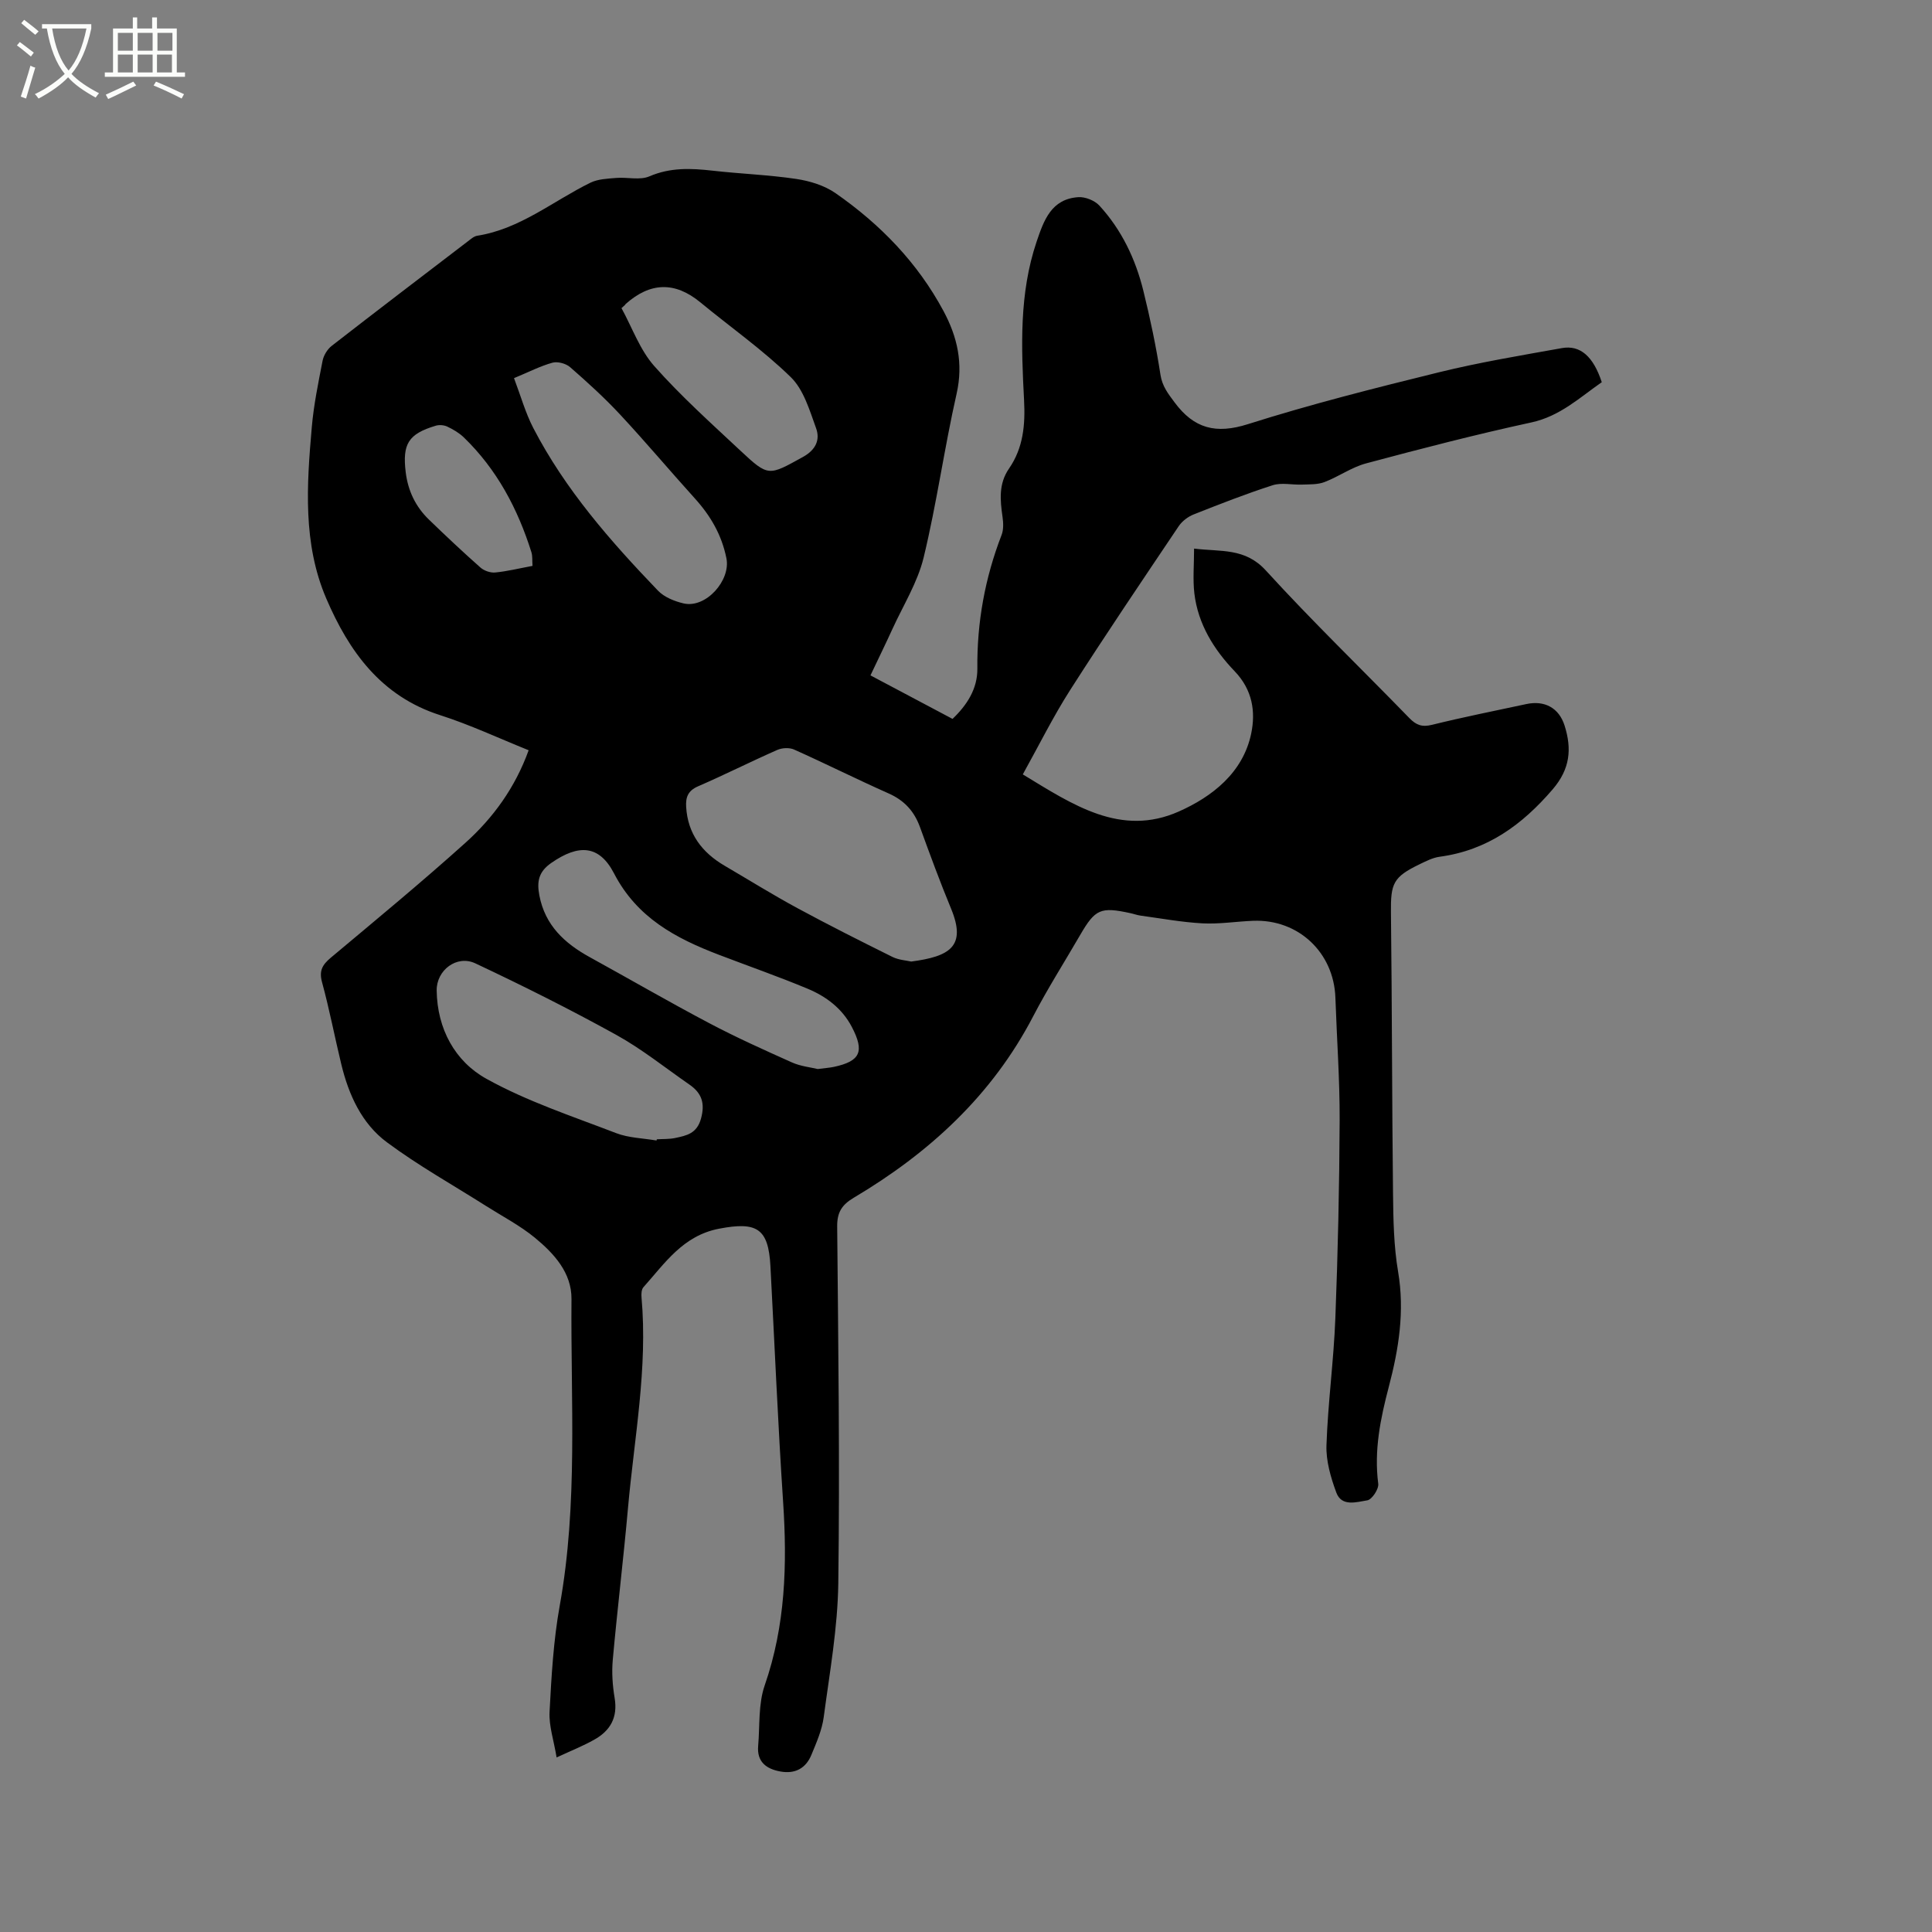 <svg enable-background="new 0 0 400 400" viewBox="0 0 400 400" xmlns="http://www.w3.org/2000/svg"><rect x="0" y="0" width="400" height="400" fill="#808080" stroke="none"/><path d="m6.4 11.7c-1-.8-1.9-1.6-2.9-2.3l.6-.7c.9.7 1.9 1.4 2.9 2.2zm-2.1 8.3c.7-2.1 1.4-4.2 2-6.4.2.1.6.3 1 .4-.7 2.3-1.3 4.4-1.9 6.4zm3-12.8c-1.1-.9-2.1-1.7-2.9-2.4l.6-.7c1 .8 2 1.5 3 2.4zm1.4-1.3v-.9h10.2v.9c-.9 4.2-2.3 7.3-4.1 9.4 1.3 1.4 3.2 2.7 5.7 4-.2.2-.4.5-.7.9-2.5-1.4-4.4-2.7-5.7-4.2-1.4 1.5-3.5 3-6.1 4.4 0 0 0 0-.1-.1-.3-.4-.5-.7-.7-.8 2.7-1.3 4.7-2.8 6.2-4.2-1.8-2.2-3-5.3-3.7-9.4zm9.2 0h-7.1c.6 3.8 1.7 6.7 3.4 8.7 1.7-2 2.9-4.8 3.7-8.7z" fill="#fbfcfa"/><path d="m31.6 3.6h.9v2.3h4.1v9.1h1.7v.9h-16.6v-.9h1.7v-9.1h4.1v-2.3h.9v2.3h3.1v-2.3zm-4 13.3.6.8c-1.9.9-3.8 1.9-5.8 2.8-.2-.3-.3-.6-.5-.9 2-.9 3.9-1.8 5.7-2.7zm-3.2-10.1v3.7h3.1v-3.7zm0 4.5v3.7h3.1v-3.7zm4.1-4.5v3.7h3.1v-3.7zm0 4.5v3.7h3.1v-3.7zm9.1 9.1c-2.1-1.1-4.1-2-5.8-2.7l.5-.8c2.2.9 4.1 1.8 5.8 2.6zm-1.9-13.6h-3.1v3.7h3.1zm-3.2 4.5v3.7h3.1v-3.7z" fill="#fbfcfa"/><path d="m115.24 363.86c-.59-3.57-1.61-6.53-1.46-9.42.39-7.37.8-14.79 2.11-22.03 3.8-21.06 2.25-42.29 2.43-63.45.05-5.46-3.63-9.45-7.59-12.71-3.08-2.53-6.7-4.41-10.09-6.56-6.87-4.36-14.02-8.35-20.53-13.19-5.23-3.88-7.92-9.84-9.45-16.16-1.37-5.66-2.46-11.39-3.99-17-.65-2.39.1-3.61 1.82-5.06 9.35-7.83 18.75-15.59 27.82-23.74 5.78-5.19 10.34-11.45 13.14-19.21-6.19-2.49-12.13-5.28-18.34-7.27-12.24-3.92-18.88-13.23-23.57-24.17-4.87-11.36-4.03-23.46-2.99-35.42.4-4.63 1.35-9.22 2.24-13.79.22-1.11.98-2.36 1.87-3.06 9.37-7.29 18.82-14.48 28.25-21.69.58-.44 1.21-1.01 1.89-1.12 8.89-1.4 15.69-7.18 23.43-10.98 1.58-.77 3.55-.84 5.37-.99 2.29-.19 4.89.52 6.85-.33 4.33-1.86 8.58-1.68 13.03-1.18 5.79.66 11.64.86 17.39 1.72 2.81.42 5.83 1.35 8.13 2.95 9.24 6.43 16.97 14.38 22.34 24.39 2.87 5.35 4.13 10.84 2.72 17.1-2.55 11.26-4.12 22.74-6.83 33.94-1.25 5.15-4.22 9.89-6.46 14.79-1.36 2.98-2.8 5.92-4.55 9.61 5.63 2.99 11.17 5.92 16.99 9.01 2.99-2.85 5.19-6.24 5.14-10.42-.09-9.57 1.57-18.74 5.01-27.64.43-1.1.38-2.5.21-3.71-.5-3.5-.85-6.89 1.33-10.05 2.97-4.3 3.39-9.08 3.12-14.22-.58-11-1.02-22.04 2.59-32.74 1.5-4.44 3.05-8.88 8.66-9.24 1.43-.09 3.37.69 4.34 1.74 4.6 5.01 7.48 11.05 9.1 17.6 1.42 5.75 2.65 11.57 3.55 17.42.37 2.4 1.57 3.9 2.91 5.71 4.03 5.44 8.55 6.64 15.22 4.52 12.99-4.12 26.24-7.46 39.48-10.72 8.41-2.07 16.98-3.49 25.51-5.02 3.81-.68 6.51 1.75 8.25 7.06-4.57 3.17-8.63 7.04-14.58 8.33-11.48 2.49-22.87 5.44-34.22 8.48-3 .8-5.68 2.75-8.62 3.87-1.42.54-3.1.46-4.67.52-2.02.08-4.2-.46-6.04.13-5.54 1.78-10.96 3.91-16.37 6.05-1.18.47-2.39 1.39-3.09 2.43-7.56 11.25-15.16 22.48-22.46 33.9-3.52 5.5-6.43 11.39-9.82 17.49 10.36 6.29 20.28 13.02 32.31 7.68 6.85-3.04 13.29-8.01 14.98-16.15.93-4.5.28-9.03-3.43-12.89-4.27-4.45-7.59-9.75-8.34-16.11-.34-2.9-.06-5.87-.06-9.28 5.56.69 10.54-.2 14.85 4.52 9.57 10.49 19.81 20.37 29.71 30.56 1.4 1.44 2.61 1.93 4.69 1.41 6.47-1.6 13.02-2.9 19.54-4.3 3.77-.81 6.76.77 7.93 4.48 1.5 4.78 1.17 8.93-2.49 13.19-6.34 7.38-13.57 12.62-23.38 13.94-1.43.19-2.82.91-4.15 1.55-5.47 2.64-6.01 3.97-5.94 9.99.23 19.4.21 38.81.43 58.21.06 5.39.15 10.85 1.05 16.15 1.39 8.19.14 16-1.92 23.83-1.73 6.58-3.09 13.17-2.19 20.09.14 1.09-1.31 3.28-2.27 3.43-2.19.34-5.3 1.39-6.41-1.61-1.15-3.11-2.15-6.54-2.04-9.79.3-8.78 1.5-17.52 1.84-26.3.53-13.66.83-27.33.89-40.99.03-8.45-.59-16.91-.88-25.37-.32-9.37-7.68-16.3-17.04-15.93-3.49.14-7 .71-10.47.53-4.29-.23-8.55-1.02-12.82-1.6-.73-.1-1.44-.37-2.16-.52-6.13-1.33-7.24-.84-10.36 4.54-3.24 5.59-6.72 11.06-9.7 16.78-8.52 16.4-21.53 28.32-37.17 37.61-2.49 1.48-3.46 3.04-3.43 5.97.22 24.6.56 49.2.23 73.8-.12 9.27-1.79 18.54-3.02 27.78-.36 2.67-1.51 5.28-2.55 7.8-1.15 2.78-3.37 3.99-6.41 3.44-2.94-.53-4.9-2-4.61-5.31.36-4.19.01-8.65 1.35-12.51 4.31-12.41 4.67-25.03 3.82-37.91-1.08-16.28-1.76-32.59-2.63-48.89-.42-7.86-2.82-9.26-10.64-7.76-7.46 1.43-11.2 7.13-15.66 12.12-.41.46-.45 1.4-.39 2.1 1.31 14.71-1.52 29.16-2.81 43.7-.93 10.45-2.2 20.87-3.14 31.32-.24 2.61-.05 5.32.38 7.9.69 4.06-.9 6.83-4.29 8.69-2.18 1.23-4.52 2.16-7.72 3.64zm73.41-164.78c7.94-1.05 11.51-3.1 8.26-10.95-2.3-5.56-4.38-11.23-6.44-16.89-1.19-3.28-3.23-5.52-6.47-6.96-6.57-2.92-13.01-6.15-19.58-9.09-.97-.44-2.48-.37-3.48.07-5.52 2.43-10.91 5.15-16.44 7.55-2.07.9-2.56 2.27-2.44 4.24.33 5.6 3.3 9.46 7.98 12.2 5.02 2.94 9.97 6.02 15.09 8.79 6.49 3.51 13.09 6.83 19.7 10.11 1.3.62 2.86.7 3.82.93zm-52.72 37.05c.02-.08.04-.17.06-.25 1.27-.08 2.57-.01 3.8-.27 2.34-.5 4.48-.9 5.34-4 .89-3.23.13-5.31-2.38-7.05-5.05-3.5-9.88-7.39-15.23-10.34-9.52-5.26-19.27-10.14-29.11-14.77-3.83-1.8-8.06 1.41-8 5.63.11 7.92 3.78 14.67 10.31 18.28 8.43 4.68 17.78 7.75 26.84 11.24 2.6 1 5.57 1.05 8.37 1.53zm33.37-14.8c1.5-.2 2.45-.25 3.38-.45 5.46-1.18 6.34-3.17 3.69-8.25-2.02-3.86-5.34-6.34-9.19-7.94-6.05-2.52-12.24-4.68-18.36-7.02-8.93-3.41-16.94-7.67-21.69-16.84-3.1-5.98-7.41-6.05-12.99-2.17-2.67 1.85-3.01 3.9-2.47 6.73 1.18 6.2 5.23 9.92 10.45 12.79 8.24 4.53 16.37 9.25 24.69 13.64 5.6 2.96 11.4 5.57 17.19 8.16 1.79.79 3.85 1 5.3 1.35zm-62.88-143.04c1.39 3.67 2.36 7.17 3.99 10.32 6.6 12.74 15.97 23.42 25.82 33.68 1.3 1.35 3.41 2.2 5.3 2.64 4.62 1.07 9.78-4.77 8.87-9.33-.98-4.87-3.29-8.82-6.56-12.43-5.19-5.74-10.17-11.67-15.44-17.33-3.24-3.48-6.78-6.7-10.37-9.83-.86-.75-2.57-1.21-3.64-.92-2.51.69-4.88 1.92-7.97 3.2zm22.96-15.13c-.24.21-.47.42-.71.63 2.21 4.03 3.8 8.62 6.77 11.98 5.51 6.23 11.75 11.82 17.84 17.52 5.85 5.47 5.85 5.24 12.96 1.32 2.68-1.48 3.59-3.57 2.72-5.96-1.34-3.7-2.57-7.96-5.23-10.56-5.78-5.64-12.48-10.34-18.74-15.5-5.28-4.35-10.38-4.15-15.43.33-.07.05-.11.15-.18.24zm-19.13 54c-.08-1.18.02-2.06-.23-2.84-2.83-8.99-7.14-17.14-13.99-23.76-.97-.94-2.21-1.66-3.43-2.24-.68-.32-1.67-.4-2.39-.18-5.66 1.7-6.93 3.76-6.21 9.65.47 3.82 2.04 7.11 4.79 9.77 3.49 3.38 7.04 6.72 10.68 9.94.75.67 2.06 1.12 3.05 1.03 2.48-.24 4.94-.85 7.73-1.37z"/></svg>